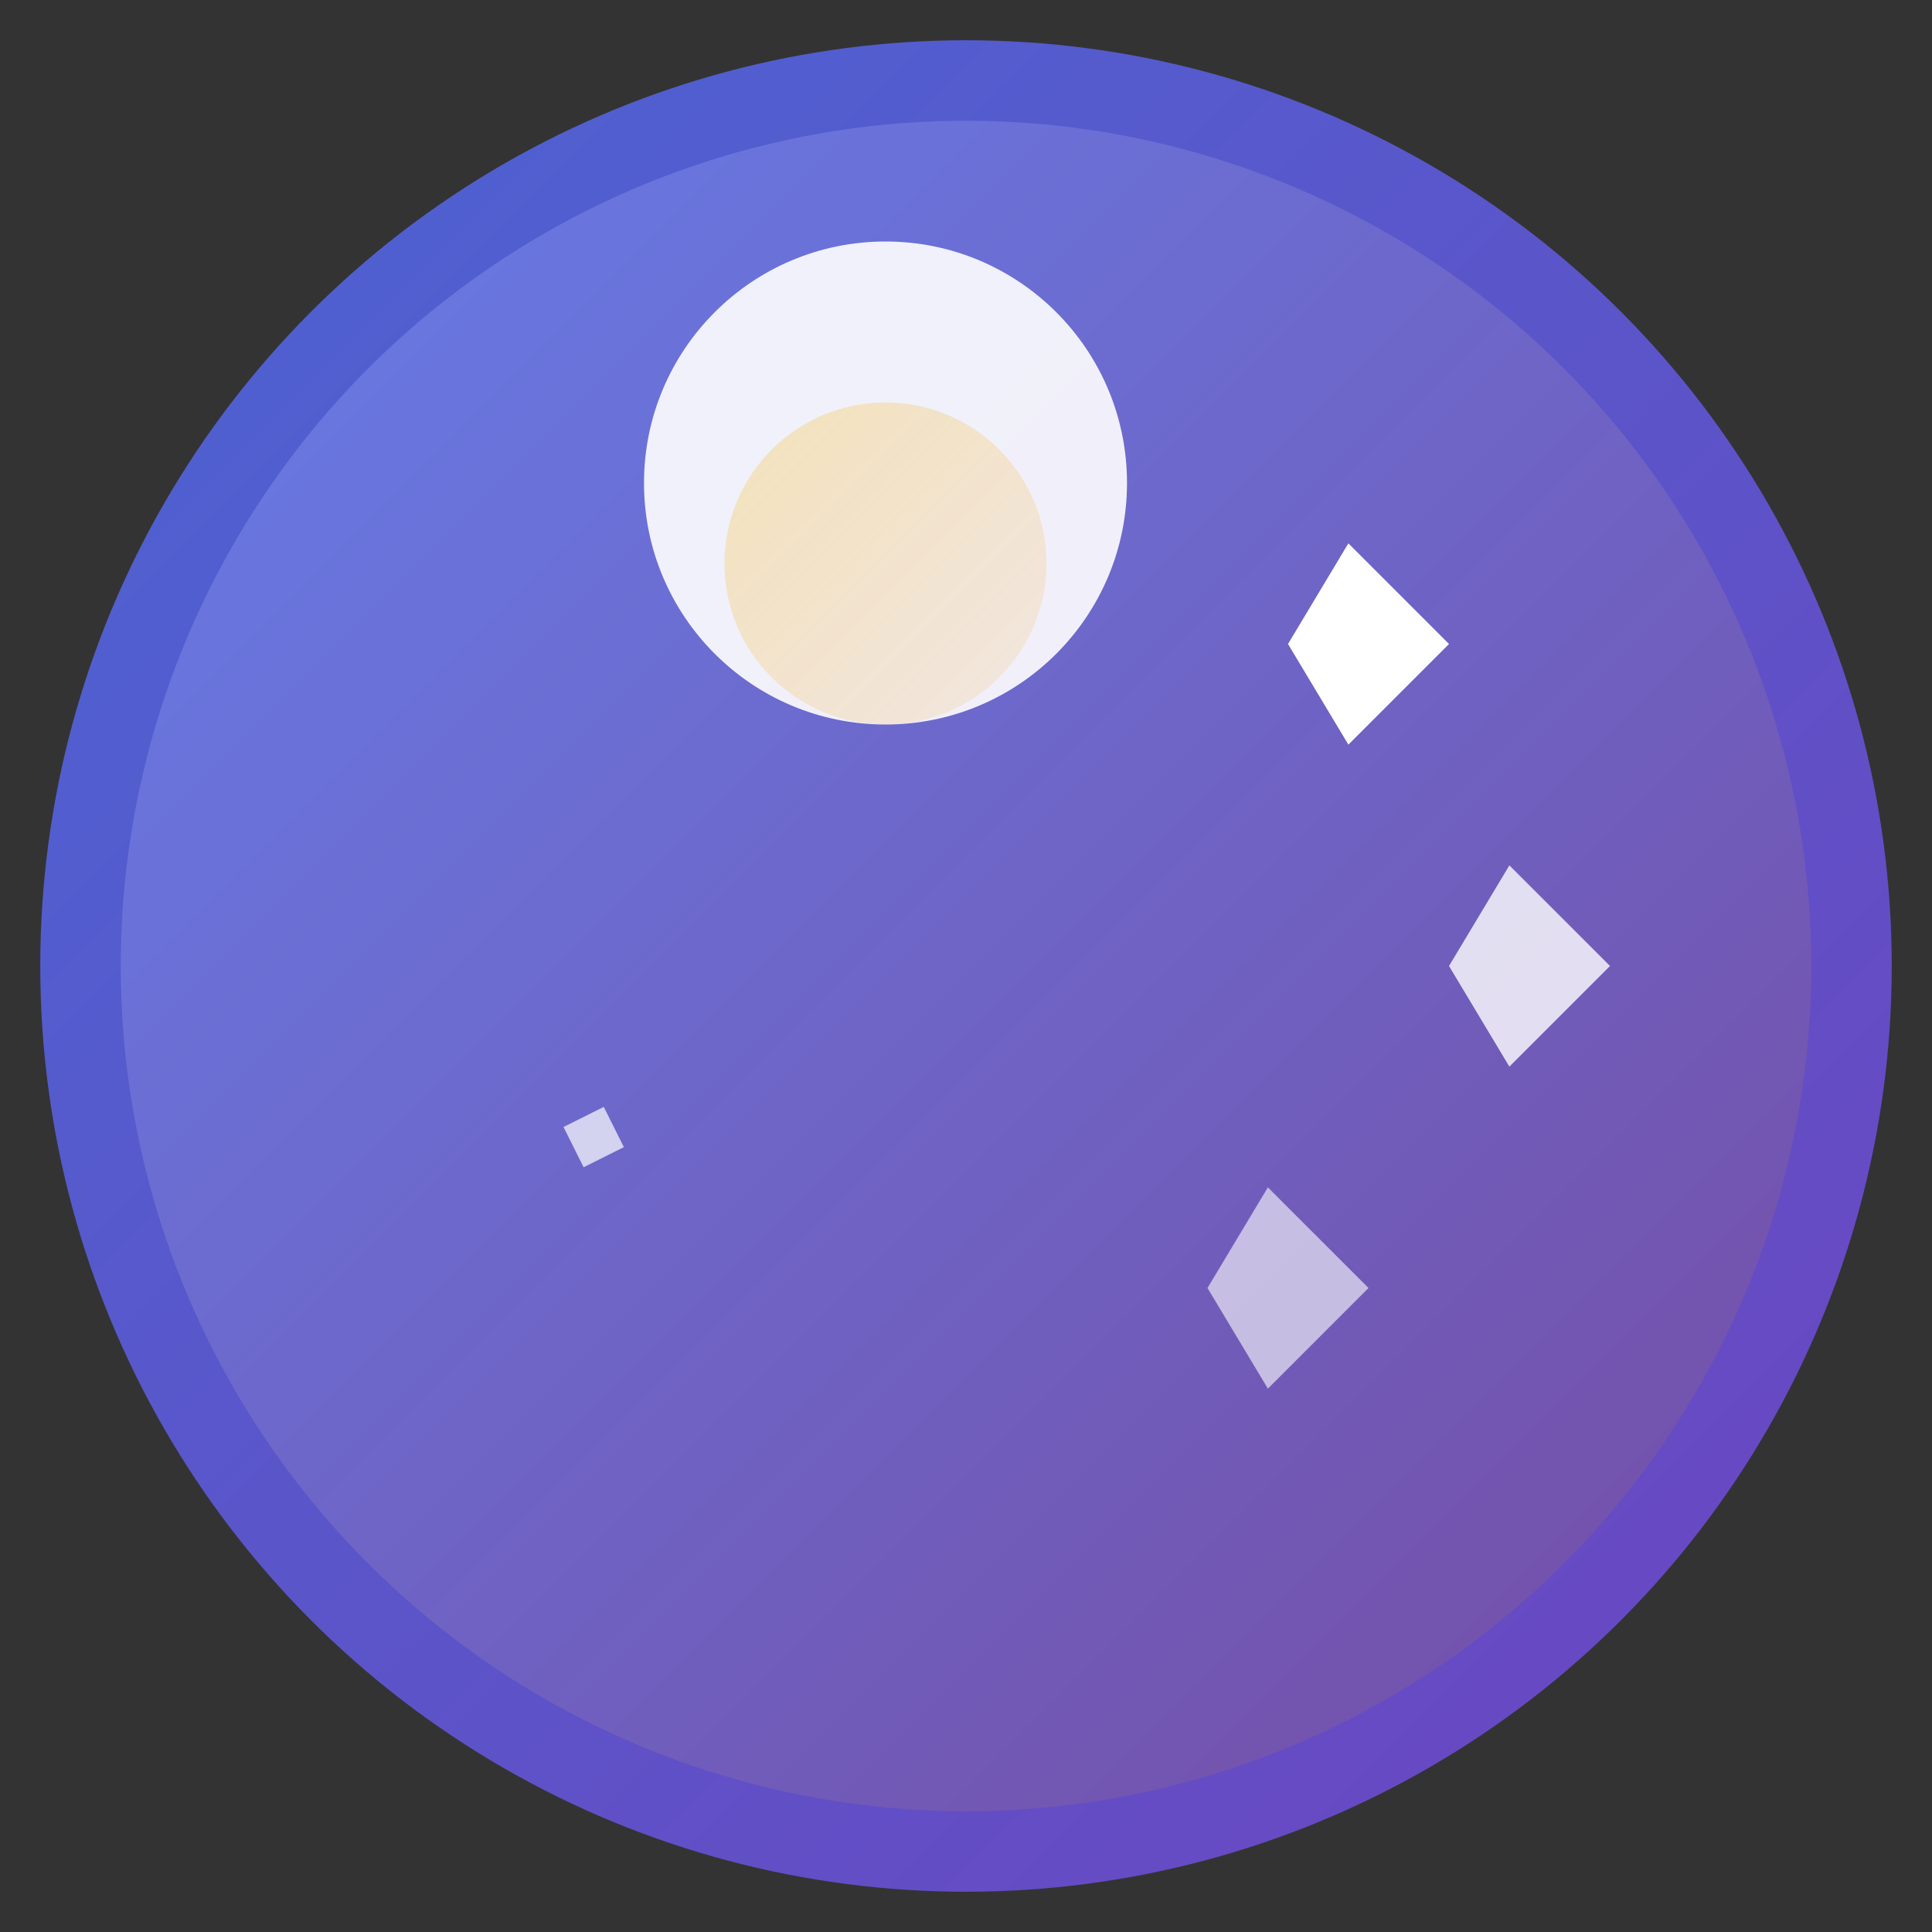 <svg width="48" height="48" viewBox="0 0 48 48" fill="none" xmlns="http://www.w3.org/2000/svg">
  <rect x="0" y="0" width="48" height="48" fill="#333333" stroke="none"/>
  <!-- Background circle -->
  <circle cx="24" cy="24" r="22" fill="url(#gradient)" stroke="url(#strokeGradient)" stroke-width="2"/>
  
  <!-- Moon -->
  <path d="M16 12C16 8.686 18.686 6 22 6C25.314 6 28 8.686 28 12C28 15.314 25.314 18 22 18C18.686 18 16 15.314 16 12Z" fill="white" opacity="0.9"/>
  <path d="M18 14C18 11.791 19.791 10 22 10C24.209 10 26 11.791 26 14C26 16.209 24.209 18 22 18C19.791 18 18 16.209 18 14Z" fill="url(#moonGradient)"/>
  
  <!-- Stars -->
  <path d="M32 16L33.5 18.5L36 16L33.5 13.5L32 16Z" fill="white"/>
  <path d="M36 24L37.5 26.5L40 24L37.5 21.5L36 24Z" fill="white" opacity="0.8"/>
  <path d="M30 32L31.5 34.5L34 32L31.5 29.5L30 32Z" fill="white" opacity="0.6"/>
  
  <!-- Small star -->
  <path d="M14 28L14.5 29L15.5 28.5L15 27.5L14 28Z" fill="white" opacity="0.7"/>
  
  <!-- Gradients -->
  <defs>
    <linearGradient id="gradient" x1="0%" y1="0%" x2="100%" y2="100%">
      <stop offset="0%" style="stop-color:#667eea;stop-opacity:1" />
      <stop offset="100%" style="stop-color:#764ba2;stop-opacity:1" />
    </linearGradient>
    
    <linearGradient id="strokeGradient" x1="0%" y1="0%" x2="100%" y2="100%">
      <stop offset="0%" style="stop-color:#4c63d2;stop-opacity:1" />
      <stop offset="100%" style="stop-color:#6b46c1;stop-opacity:1" />
    </linearGradient>
    
    <linearGradient id="moonGradient" x1="0%" y1="0%" x2="100%" y2="100%">
      <stop offset="0%" style="stop-color:#fbbf24;stop-opacity:0.3" />
      <stop offset="100%" style="stop-color:#f59e0b;stop-opacity:0.1" />
    </linearGradient>
  </defs>
</svg> 